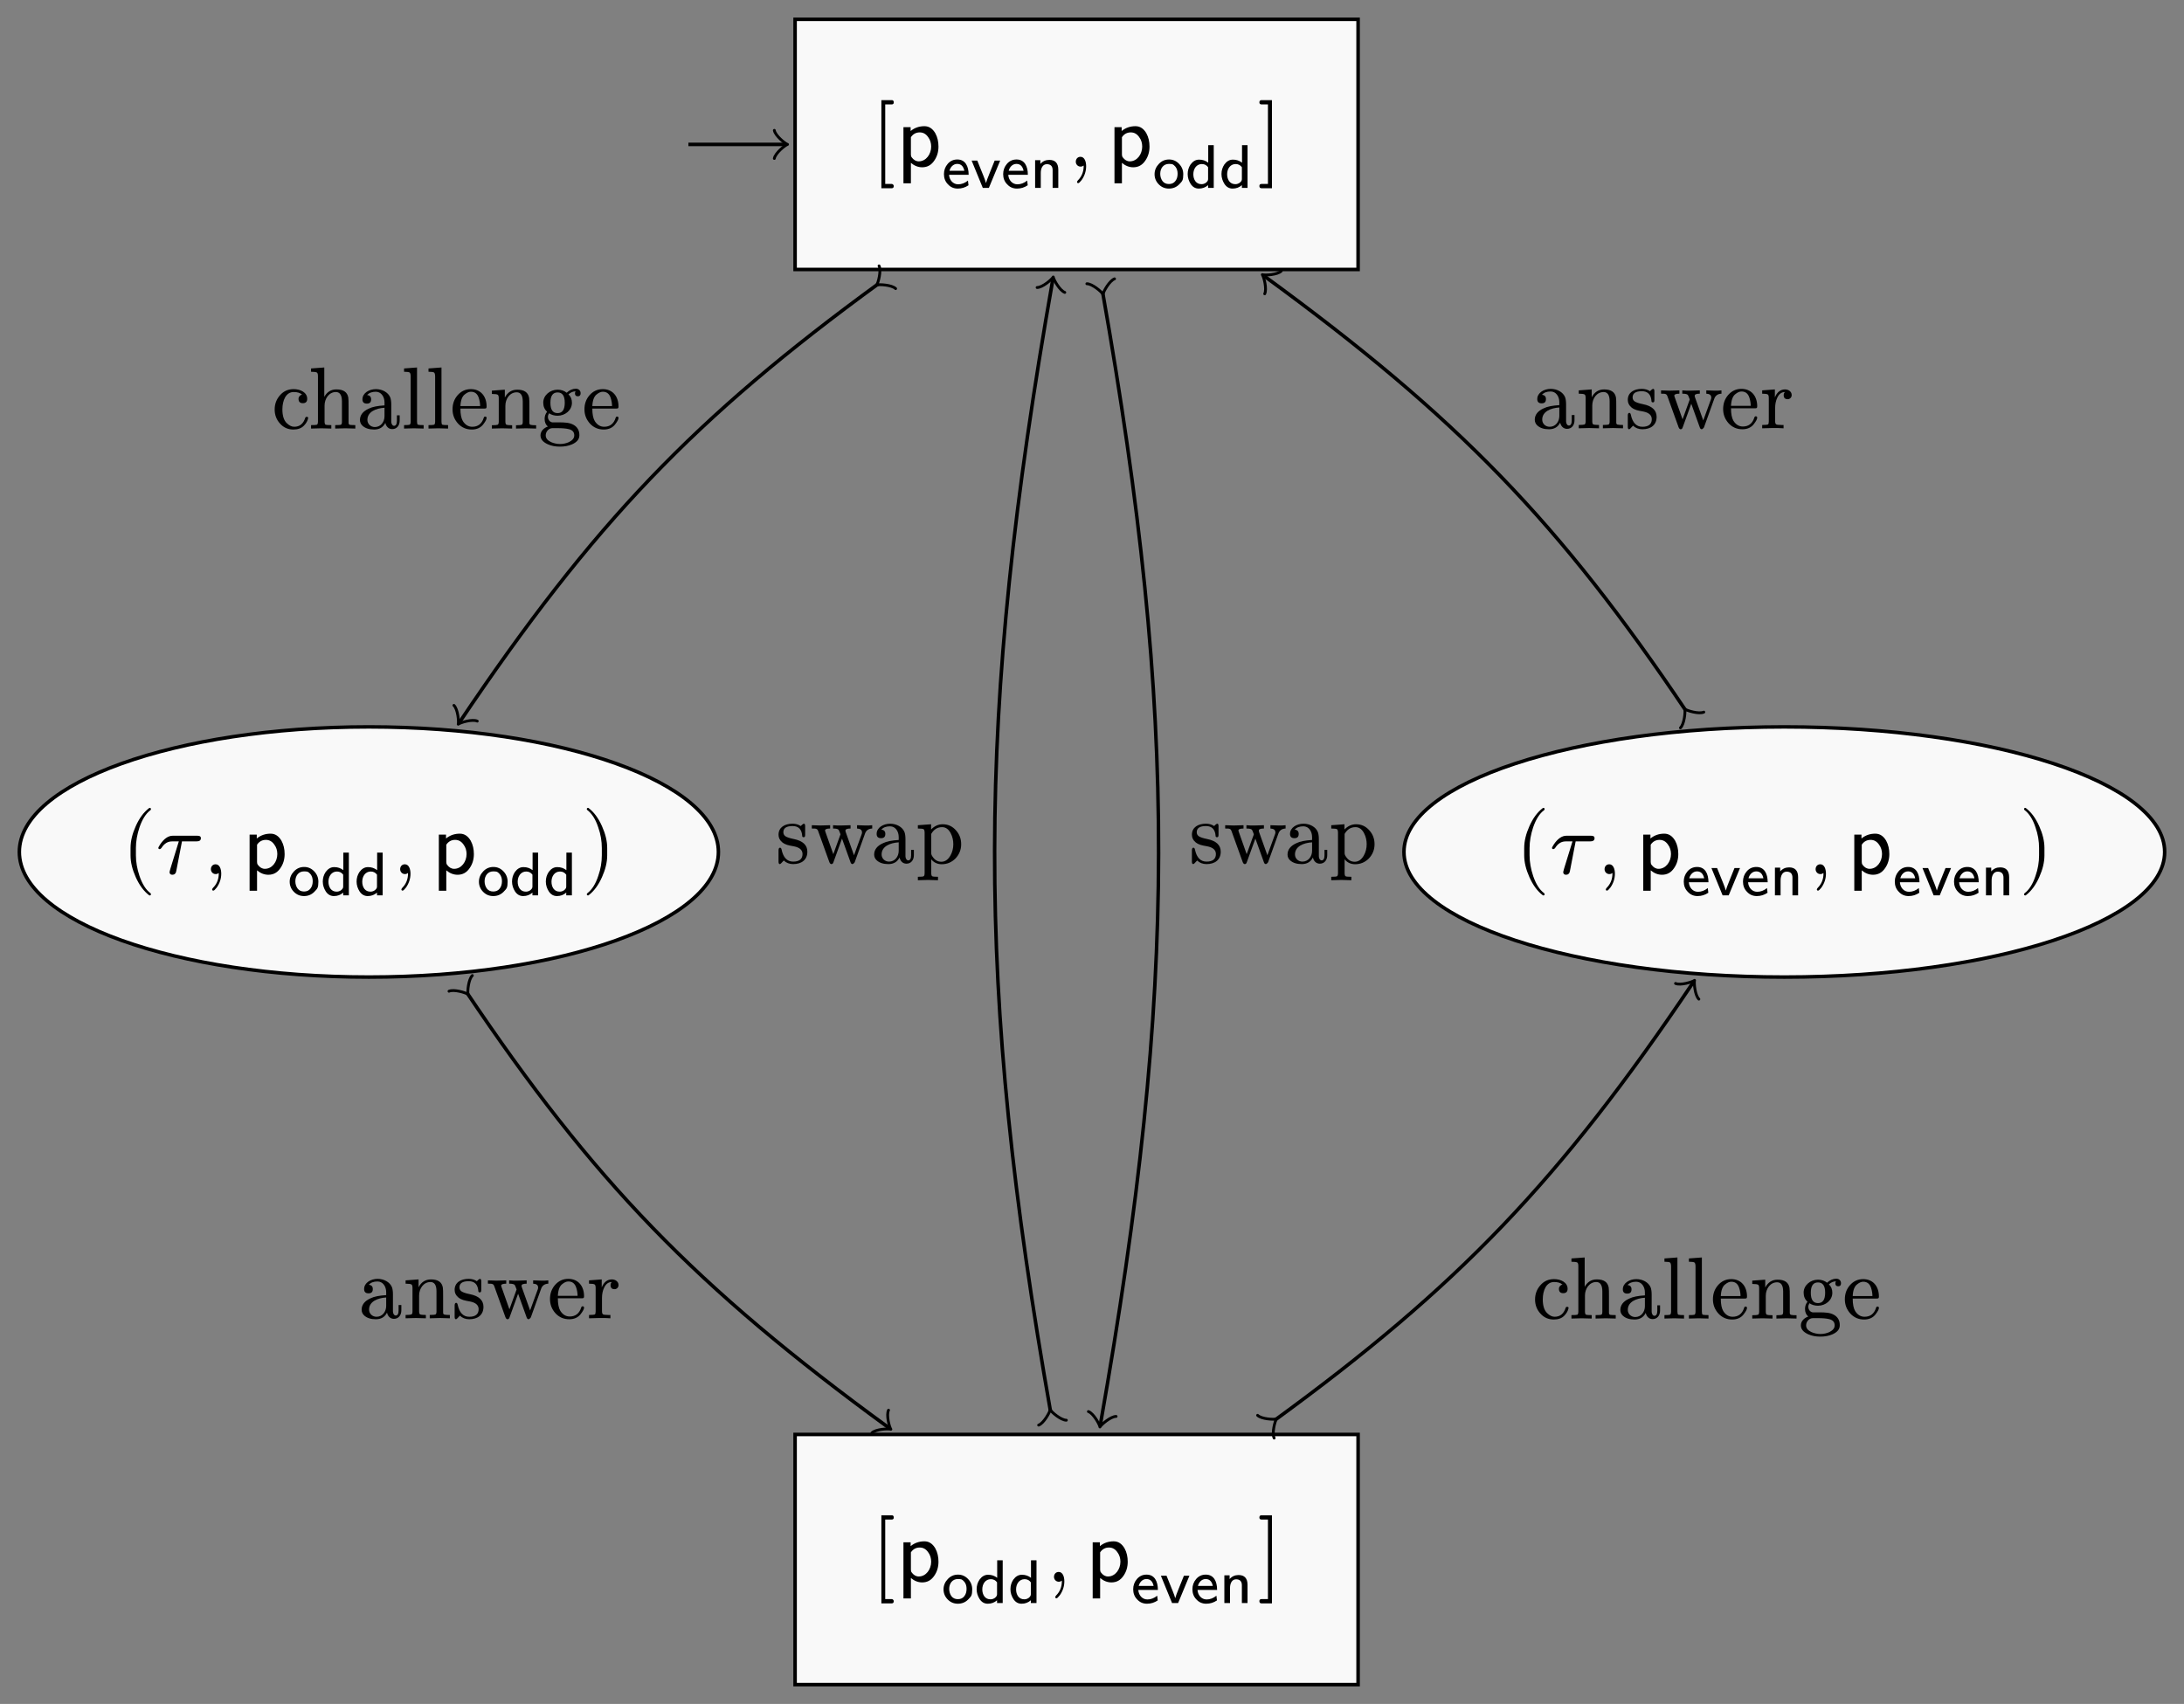 <?xml version="1.0" encoding="UTF-8"?>
<svg xmlns="http://www.w3.org/2000/svg" xmlns:xlink="http://www.w3.org/1999/xlink" width="247.42" height="193.08" viewBox="0 0 247.42 193.08">
<rect x="0" y="0" width="247.42" height="193.08" fill="#808080" stroke="none"/>
<defs>
<g>
<g id="glyph-0-0">
<path d="M 2.328 2.016 L 1.578 2.016 L 1.578 -7 L 2.328 -7 C 2.469 -7 2.547 -7.078 2.547 -7.234 C 2.547 -7.391 2.469 -7.484 2.328 -7.484 L 1.141 -7.484 L 1.141 2.5 L 2.328 2.5 C 2.469 2.5 2.547 2.406 2.547 2.25 C 2.547 2.141 2.438 2.016 2.328 2.016 Z M 2.328 2.016 "/>
</g>
<g id="glyph-0-1">
<path d="M 1.391 -1.062 C 1.062 -1.062 0.859 -0.812 0.859 -0.5 C 0.859 -0.203 1.094 0.047 1.391 0.047 C 1.531 0.047 1.641 0.016 1.734 -0.078 L 1.75 0 C 1.75 0.625 1.531 1.172 1.109 1.594 C 1.047 1.672 1 1.734 1 1.781 C 1 1.875 1.047 1.922 1.141 1.922 C 1.219 1.922 1.344 1.797 1.516 1.578 C 1.859 1.094 2.031 0.562 2.031 0 C 2.031 -0.531 1.844 -1.062 1.391 -1.062 Z M 1.391 -1.062 "/>
</g>
<g id="glyph-0-2">
<path d="M 0.453 2.5 L 1.641 2.5 L 1.641 -7.484 L 0.453 -7.484 C 0.297 -7.484 0.219 -7.391 0.219 -7.234 C 0.219 -7.078 0.297 -7 0.453 -7 L 1.188 -7 L 1.188 2.016 L 0.453 2.016 C 0.297 2.016 0.219 2.094 0.219 2.25 C 0.219 2.406 0.297 2.5 0.453 2.5 Z M 0.453 2.5 "/>
</g>
<g id="glyph-0-3">
<path d="M 3.172 2.469 C 3.266 2.469 3.312 2.422 3.312 2.328 C 3.312 2.297 3.297 2.266 3.266 2.219 C 2.734 1.828 2.328 1.172 2.016 0.266 C 1.75 -0.531 1.609 -1.312 1.609 -2.078 L 1.609 -2.906 C 1.609 -3.672 1.75 -4.453 2.016 -5.25 C 2.328 -6.156 2.734 -6.812 3.266 -7.203 C 3.297 -7.234 3.312 -7.281 3.312 -7.312 C 3.312 -7.406 3.266 -7.453 3.172 -7.453 C 3.156 -7.453 3.125 -7.453 3.094 -7.422 C 2.5 -6.969 2 -6.297 1.594 -5.391 C 1.203 -4.516 1 -3.703 1 -2.906 L 1 -2.078 C 1 -1.281 1.203 -0.469 1.594 0.406 C 2 1.312 2.5 1.984 3.094 2.438 C 3.125 2.469 3.156 2.469 3.172 2.469 Z M 3.172 2.469 "/>
</g>
<g id="glyph-0-4">
<path d="M 4.672 -4.297 L 1.906 -4.297 C 1.391 -4.297 0.906 -3.953 0.469 -3.297 C 0.344 -3.094 0.266 -2.953 0.266 -2.906 C 0.297 -2.828 0.312 -2.781 0.422 -2.781 C 0.5 -2.781 0.562 -2.828 0.625 -2.906 C 0.938 -3.406 1.328 -3.656 1.828 -3.656 L 2.594 -3.656 L 1.641 -0.562 C 1.578 -0.344 1.547 -0.203 1.547 -0.172 C 1.547 0.016 1.656 0.125 1.859 0.125 C 1.969 0.125 2.078 0.094 2.141 0.031 C 2.266 -0.094 2.266 -0.125 2.312 -0.328 L 2.953 -3.656 L 4.578 -3.656 C 4.922 -3.656 5.094 -3.766 5.094 -4.016 C 5.094 -4.25 4.922 -4.297 4.672 -4.297 Z M 4.672 -4.297 "/>
</g>
<g id="glyph-0-5">
<path d="M 0.781 2.438 C 1.375 1.984 1.875 1.312 2.281 0.406 C 2.672 -0.469 2.875 -1.281 2.875 -2.078 L 2.875 -2.906 C 2.875 -3.703 2.672 -4.516 2.281 -5.391 C 1.875 -6.297 1.375 -6.969 0.781 -7.422 C 0.75 -7.453 0.719 -7.453 0.703 -7.453 C 0.625 -7.453 0.562 -7.406 0.562 -7.312 C 0.562 -7.281 0.594 -7.234 0.625 -7.203 C 1.141 -6.812 1.562 -6.156 1.859 -5.25 C 2.141 -4.453 2.266 -3.672 2.266 -2.906 L 2.266 -2.078 C 2.266 -1.312 2.141 -0.531 1.859 0.266 C 1.562 1.172 1.141 1.828 0.625 2.219 C 0.594 2.266 0.562 2.297 0.562 2.328 C 0.562 2.422 0.625 2.469 0.703 2.469 C 0.719 2.469 0.75 2.469 0.781 2.438 Z M 0.781 2.438 "/>
</g>
<g id="glyph-1-0">
<path d="M 2.938 0.125 C 3.516 0.125 3.969 -0.125 4.312 -0.641 C 4.625 -1.094 4.781 -1.625 4.781 -2.219 C 4.781 -2.766 4.672 -3.281 4.422 -3.734 C 4.109 -4.266 3.703 -4.531 3.188 -4.531 C 2.609 -4.531 2.078 -4.359 1.625 -3.984 L 1.625 -4.422 L 0.812 -4.422 L 0.812 1.938 L 1.656 1.938 L 1.656 -0.375 C 2.047 -0.047 2.469 0.125 2.938 0.125 Z M 2.547 -0.547 C 2.234 -0.547 1.969 -0.703 1.75 -1 C 1.688 -1.078 1.656 -1.188 1.656 -1.312 L 1.656 -3.281 C 1.906 -3.656 2.25 -3.828 2.656 -3.828 C 3.047 -3.828 3.359 -3.656 3.609 -3.297 C 3.844 -2.984 3.953 -2.625 3.953 -2.219 C 3.953 -1.359 3.375 -0.547 2.547 -0.547 Z M 2.547 -0.547 "/>
</g>
<g id="glyph-2-0">
<path d="M 0.828 -1.484 L 3.047 -1.484 C 3.047 -2.453 2.672 -3.219 1.766 -3.219 C 1.312 -3.219 0.953 -3.047 0.672 -2.719 C 0.391 -2.391 0.25 -2 0.25 -1.562 C 0.25 -1.109 0.391 -0.719 0.703 -0.406 C 1 -0.078 1.375 0.078 1.812 0.078 C 2.266 0.078 2.656 -0.047 3.031 -0.297 L 2.969 -0.828 C 2.625 -0.547 2.25 -0.406 1.859 -0.406 C 1.25 -0.406 0.859 -0.922 0.828 -1.484 Z M 1.75 -2.719 C 2.188 -2.719 2.453 -2.453 2.562 -1.938 L 0.875 -1.938 C 0.969 -2.328 1.281 -2.719 1.75 -2.719 Z M 1.75 -2.719 "/>
</g>
<g id="glyph-2-1">
<path d="M 2.047 0 L 3.328 -3.094 L 2.703 -3.094 L 2.125 -1.656 C 1.922 -1.156 1.781 -0.781 1.719 -0.547 C 1.672 -0.734 1.578 -1 1.453 -1.312 L 0.734 -3.094 L 0.094 -3.094 L 1.359 0 Z M 2.047 0 "/>
</g>
<g id="glyph-2-2">
<path d="M 1.906 -2.688 C 2.344 -2.688 2.562 -2.453 2.562 -2.016 L 2.562 0 L 3.203 0 L 3.203 -2.062 C 3.203 -2.797 2.859 -3.172 2.188 -3.172 C 1.781 -3.172 1.453 -3.031 1.172 -2.719 L 1.172 -3.141 L 0.578 -3.141 L 0.578 0 L 1.219 0 L 1.219 -1.703 C 1.219 -2.234 1.438 -2.688 1.906 -2.688 Z M 1.906 -2.688 "/>
</g>
<g id="glyph-2-3">
<path d="M 3.453 -1.547 C 3.453 -2 3.297 -2.391 2.984 -2.719 C 2.672 -3.047 2.297 -3.219 1.844 -3.219 C 1.375 -3.219 1 -3.047 0.688 -2.719 C 0.375 -2.391 0.203 -2 0.203 -1.547 C 0.203 -1.094 0.375 -0.703 0.688 -0.391 C 1 -0.078 1.375 0.078 1.828 0.078 C 2.281 0.078 2.672 -0.078 2.984 -0.391 C 3.172 -0.578 3.297 -0.719 3.359 -0.859 C 3.422 -1 3.453 -1.219 3.453 -1.547 Z M 1.828 -2.719 C 2.016 -2.719 2.156 -2.703 2.25 -2.672 C 2.328 -2.641 2.438 -2.547 2.562 -2.406 C 2.734 -2.188 2.812 -1.922 2.812 -1.609 C 2.812 -1.281 2.734 -1 2.562 -0.781 C 2.391 -0.547 2.141 -0.438 1.828 -0.438 C 1.516 -0.438 1.266 -0.547 1.094 -0.781 C 0.938 -1 0.844 -1.281 0.844 -1.594 C 0.844 -2.219 1.203 -2.719 1.828 -2.719 Z M 1.828 -2.719 "/>
</g>
<g id="glyph-2-4">
<path d="M 2.562 0 L 3.203 0 L 3.203 -4.844 L 2.578 -4.844 L 2.578 -2.859 C 2.266 -3.094 1.938 -3.203 1.547 -3.203 C 1.156 -3.203 0.844 -3.016 0.578 -2.656 C 0.359 -2.328 0.25 -1.969 0.25 -1.562 C 0.25 -1.156 0.375 -0.781 0.594 -0.438 C 0.828 -0.094 1.125 0.078 1.516 0.078 C 1.906 0.078 2.266 -0.047 2.562 -0.312 Z M 1.859 -2.703 C 2.156 -2.703 2.391 -2.578 2.562 -2.344 L 2.562 -0.984 C 2.562 -0.828 2.469 -0.703 2.312 -0.578 C 2.156 -0.469 1.984 -0.422 1.828 -0.422 C 1.516 -0.422 1.297 -0.531 1.125 -0.75 C 0.969 -0.969 0.891 -1.234 0.891 -1.547 C 0.891 -2.172 1.25 -2.703 1.859 -2.703 Z M 1.859 -2.703 "/>
</g>
<g id="glyph-3-0">
<path d="M 3.594 -1.297 C 3.594 -2.047 3.078 -2.531 2.047 -2.734 C 1.578 -2.828 1.266 -2.938 1.109 -3.047 C 0.953 -3.156 0.875 -3.312 0.875 -3.5 C 0.875 -3.969 1.219 -4.203 1.922 -4.203 C 2.609 -4.203 2.969 -3.812 3.016 -3.047 C 3.031 -2.969 3.078 -2.938 3.188 -2.938 C 3.297 -2.938 3.344 -3.016 3.344 -3.203 L 3.344 -4.188 C 3.344 -4.375 3.297 -4.469 3.203 -4.469 C 3.094 -4.469 2.938 -4.281 2.844 -4.203 C 2.594 -4.375 2.281 -4.469 1.922 -4.469 C 1.031 -4.469 0.328 -4.062 0.328 -3.219 C 0.328 -2.875 0.469 -2.594 0.75 -2.359 C 1.109 -2.078 1.438 -2.016 2.062 -1.906 C 2.719 -1.781 3.047 -1.484 3.047 -1.031 C 3.047 -0.469 2.688 -0.172 1.984 -0.172 C 1.297 -0.172 0.859 -0.641 0.672 -1.547 C 0.641 -1.672 0.594 -1.75 0.5 -1.75 C 0.391 -1.75 0.328 -1.641 0.328 -1.453 L 0.328 -0.172 C 0.328 0.016 0.375 0.109 0.484 0.109 C 0.516 0.109 0.547 0.078 0.625 0.016 C 0.812 -0.156 0.734 -0.125 0.922 -0.297 C 1.203 -0.031 1.562 0.109 1.984 0.109 C 2.938 0.109 3.594 -0.375 3.594 -1.297 Z M 3.594 -1.297 "/>
</g>
<g id="glyph-3-1">
<path d="M 6.188 -3.312 C 6.312 -3.703 6.594 -3.906 7.016 -3.922 L 7.016 -4.297 C 6.703 -4.266 6.438 -4.25 6.25 -4.266 L 5.297 -4.297 L 5.297 -3.922 C 5.672 -3.906 5.859 -3.766 5.859 -3.484 C 5.859 -3.438 5.859 -3.375 5.828 -3.297 L 4.953 -0.891 L 4.016 -3.516 C 3.984 -3.609 3.984 -3.656 3.984 -3.688 C 3.984 -3.844 4.172 -3.922 4.562 -3.922 L 4.562 -4.297 L 3.484 -4.266 C 3.297 -4.25 2.984 -4.266 2.578 -4.297 L 2.578 -3.922 C 2.922 -3.922 3.125 -3.875 3.203 -3.781 C 3.234 -3.75 3.312 -3.578 3.422 -3.266 L 2.609 -1.016 L 1.719 -3.531 C 1.688 -3.625 1.672 -3.672 1.672 -3.688 C 1.672 -3.844 1.859 -3.922 2.25 -3.922 L 2.25 -4.297 L 1.141 -4.266 L 0.172 -4.297 L 0.172 -3.922 C 0.672 -3.922 0.797 -3.922 0.906 -3.594 L 2.156 -0.125 C 2.219 0.031 2.297 0.109 2.391 0.109 C 2.5 0.109 2.578 0.047 2.625 -0.109 L 3.594 -2.781 L 4.562 -0.094 C 4.609 0.047 4.688 0.109 4.797 0.109 C 4.859 0.094 4.938 0.031 5.031 -0.094 Z M 6.188 -3.312 "/>
</g>
<g id="glyph-3-2">
<path d="M 4.812 -0.906 L 4.812 -1.5 L 4.5 -1.5 L 4.5 -0.906 C 4.5 -0.516 4.391 -0.312 4.172 -0.312 C 3.984 -0.312 3.859 -0.562 3.859 -0.766 L 3.859 -2.734 C 3.859 -3.078 3.812 -3.344 3.75 -3.516 C 3.516 -4.109 2.828 -4.469 2.125 -4.469 C 1.359 -4.469 0.594 -4.031 0.594 -3.312 C 0.594 -2.984 0.766 -2.828 1.094 -2.828 C 1.422 -2.828 1.578 -2.984 1.578 -3.312 C 1.578 -3.594 1.438 -3.766 1.125 -3.797 C 1.344 -4.047 1.672 -4.172 2.109 -4.172 C 2.719 -4.172 3.094 -3.609 3.094 -2.953 L 3.094 -2.625 C 2.328 -2.578 1.734 -2.469 1.328 -2.266 C 0.656 -1.969 0.312 -1.531 0.312 -0.969 C 0.312 -0.703 0.422 -0.484 0.609 -0.312 C 0.922 -0.031 1.359 0.109 1.922 0.109 C 2.516 0.109 2.938 -0.141 3.188 -0.641 C 3.266 -0.266 3.531 0.062 3.969 0.062 C 4.5 0.062 4.812 -0.359 4.812 -0.906 Z M 2 -0.172 C 1.531 -0.172 1.156 -0.516 1.156 -0.984 C 1.156 -1.906 2.125 -2.297 3.094 -2.359 L 3.094 -1.406 C 3.094 -0.734 2.656 -0.172 2 -0.172 Z M 2 -0.172 "/>
</g>
<g id="glyph-3-3">
<path d="M 2.969 0.125 C 3.594 0.125 4.109 -0.094 4.547 -0.531 C 4.969 -0.984 5.188 -1.516 5.188 -2.141 C 5.188 -2.75 5 -3.266 4.609 -3.703 C 4.203 -4.172 3.703 -4.406 3.094 -4.406 C 2.594 -4.406 2.156 -4.203 1.781 -3.812 L 1.781 -4.406 L 0.281 -4.297 L 0.281 -3.922 C 0.641 -3.922 0.875 -3.891 0.938 -3.844 C 1 -3.797 1.047 -3.672 1.047 -3.453 L 1.047 1.141 C 1.047 1.328 1 1.453 0.938 1.484 C 0.875 1.531 0.641 1.547 0.281 1.547 L 0.281 1.938 L 1.422 1.906 L 2.562 1.938 L 2.562 1.547 C 2.188 1.547 1.984 1.531 1.906 1.484 C 1.844 1.453 1.797 1.328 1.797 1.141 L 1.797 -0.438 C 2.031 -0.125 2.453 0.125 2.969 0.125 Z M 3.031 -4.078 C 3.438 -4.078 3.766 -3.844 4 -3.391 C 4.203 -3 4.297 -2.594 4.297 -2.141 C 4.297 -1.672 4.188 -1.25 3.969 -0.859 C 3.703 -0.391 3.359 -0.156 2.938 -0.156 C 2.516 -0.156 2.188 -0.359 1.938 -0.75 C 1.844 -0.875 1.797 -1 1.797 -1.141 L 1.797 -3.312 C 2.094 -3.828 2.5 -4.078 3.031 -4.078 Z M 3.031 -4.078 "/>
</g>
<g id="glyph-3-4">
<path d="M 2.5 -4.141 C 2.922 -4.141 3.234 -4.047 3.453 -3.844 C 3.219 -3.812 3.047 -3.594 3.047 -3.375 C 3.047 -3.047 3.203 -2.875 3.531 -2.875 C 3.875 -2.875 4.031 -3.047 4.031 -3.375 C 4.031 -4.094 3.266 -4.469 2.5 -4.469 C 1.875 -4.469 1.359 -4.25 0.953 -3.781 C 0.547 -3.328 0.344 -2.781 0.344 -2.156 C 0.344 -1.547 0.547 -1 0.953 -0.562 C 1.359 -0.109 1.859 0.109 2.469 0.109 C 2.969 0.109 3.359 -0.031 3.641 -0.312 C 3.875 -0.547 4.016 -0.781 4.094 -1.016 C 4.125 -1.109 4.141 -1.172 4.141 -1.203 C 4.141 -1.297 4.078 -1.328 3.969 -1.328 C 3.891 -1.328 3.844 -1.297 3.812 -1.219 C 3.594 -0.547 3.188 -0.203 2.562 -0.203 C 2.266 -0.203 2 -0.344 1.719 -0.609 C 1.391 -0.922 1.219 -1.438 1.219 -2.172 C 1.219 -3.172 1.609 -4.141 2.5 -4.141 Z M 2.5 -4.141 "/>
</g>
<g id="glyph-3-5">
<path d="M 3.125 -4.141 C 3.578 -4.141 3.812 -3.781 3.812 -3.078 L 3.812 -0.781 C 3.812 -0.594 3.781 -0.484 3.703 -0.438 C 3.641 -0.406 3.422 -0.391 3.047 -0.391 L 3.047 0 L 4.203 -0.031 L 5.328 0 L 5.328 -0.391 C 5.016 -0.391 4.812 -0.406 4.703 -0.422 C 4.609 -0.453 4.562 -0.531 4.562 -0.641 L 4.562 -2.516 C 4.562 -3 4.562 -3.328 4.531 -3.516 C 4.422 -4.125 3.984 -4.438 3.188 -4.438 C 2.578 -4.438 2.125 -4.156 1.812 -3.594 L 1.812 -6.922 L 0.312 -6.812 L 0.312 -6.438 C 0.672 -6.438 0.891 -6.406 0.984 -6.344 C 1.062 -6.281 1.094 -6.141 1.094 -5.906 L 1.094 -0.781 C 1.094 -0.594 1.047 -0.484 0.984 -0.438 C 0.906 -0.406 0.688 -0.391 0.312 -0.391 L 0.312 0 L 1.469 -0.031 L 2.609 0 L 2.609 -0.391 C 2.234 -0.391 2.031 -0.406 1.953 -0.438 C 1.891 -0.484 1.844 -0.594 1.844 -0.781 L 1.844 -2.609 C 1.844 -3.406 2.359 -4.141 3.125 -4.141 Z M 3.125 -4.141 "/>
</g>
<g id="glyph-3-6">
<path d="M 1.438 -0.031 L 2.547 0 L 2.547 -0.391 C 2.188 -0.391 1.969 -0.406 1.891 -0.438 C 1.828 -0.484 1.797 -0.594 1.797 -0.781 L 1.797 -6.922 L 0.328 -6.812 L 0.328 -6.438 C 0.672 -6.438 0.891 -6.406 0.969 -6.344 C 1.031 -6.281 1.078 -6.141 1.078 -5.906 L 1.078 -0.781 C 1.078 -0.594 1.031 -0.484 0.969 -0.438 C 0.891 -0.406 0.688 -0.391 0.328 -0.391 L 0.328 0 Z M 1.438 -0.031 "/>
</g>
<g id="glyph-3-7">
<path d="M 4.141 -2.5 C 4.141 -3.656 3.469 -4.469 2.359 -4.469 C 1.75 -4.469 1.25 -4.234 0.844 -3.766 C 0.469 -3.328 0.281 -2.797 0.281 -2.188 C 0.281 -1.562 0.484 -1.031 0.906 -0.562 C 1.328 -0.109 1.844 0.109 2.469 0.109 C 3.031 0.109 3.469 -0.094 3.766 -0.484 C 4.016 -0.812 4.141 -1.047 4.141 -1.203 C 4.141 -1.312 4.078 -1.359 3.969 -1.359 C 3.891 -1.359 3.844 -1.312 3.812 -1.203 C 3.594 -0.531 3.156 -0.203 2.516 -0.203 C 2.078 -0.203 1.719 -0.422 1.453 -0.844 C 1.266 -1.156 1.172 -1.625 1.172 -2.266 L 3.859 -2.266 C 4.078 -2.266 4.141 -2.281 4.141 -2.5 Z M 3.25 -3.484 C 3.359 -3.156 3.406 -2.828 3.406 -2.547 L 1.172 -2.547 C 1.203 -3.203 1.375 -3.656 1.672 -3.875 C 1.922 -4.078 2.141 -4.172 2.359 -4.172 C 2.797 -4.172 3.094 -3.953 3.25 -3.484 Z M 3.25 -3.484 "/>
</g>
<g id="glyph-3-8">
<path d="M 3.125 -4.109 C 3.578 -4.109 3.812 -3.766 3.812 -3.062 L 3.812 -0.781 C 3.812 -0.594 3.781 -0.484 3.703 -0.438 C 3.641 -0.406 3.422 -0.375 3.047 -0.375 L 3.047 0 L 4.203 -0.031 L 5.328 0 L 5.328 -0.375 C 5.016 -0.375 4.812 -0.391 4.703 -0.422 C 4.609 -0.453 4.562 -0.516 4.562 -0.641 L 4.562 -2.5 C 4.562 -2.969 4.562 -3.297 4.531 -3.484 C 4.422 -4.094 3.984 -4.406 3.188 -4.406 C 2.562 -4.406 2.094 -4.109 1.781 -3.516 L 1.781 -4.406 L 0.312 -4.297 L 0.312 -3.922 C 0.672 -3.922 0.891 -3.891 0.984 -3.828 C 1.062 -3.766 1.094 -3.641 1.094 -3.406 L 1.094 -0.781 C 1.094 -0.594 1.047 -0.484 0.984 -0.438 C 0.906 -0.406 0.688 -0.375 0.312 -0.375 L 0.312 0 L 1.469 -0.031 L 2.609 0 L 2.609 -0.375 C 2.234 -0.375 2.031 -0.406 1.953 -0.438 C 1.891 -0.484 1.844 -0.594 1.844 -0.781 L 1.844 -2.578 C 1.844 -3.391 2.359 -4.109 3.125 -4.109 Z M 3.125 -4.109 "/>
</g>
<g id="glyph-3-9">
<path d="M 4.297 -4.516 C 3.922 -4.516 3.562 -4.359 3.25 -4.062 C 2.953 -4.297 2.609 -4.406 2.219 -4.406 C 1.359 -4.406 0.594 -3.766 0.594 -2.938 C 0.594 -2.516 0.734 -2.172 1.031 -1.906 C 0.844 -1.672 0.75 -1.406 0.75 -1.094 C 0.75 -0.719 0.875 -0.422 1.125 -0.234 C 0.703 -0.094 0.281 0.266 0.281 0.766 C 0.281 1.203 0.562 1.531 1.109 1.781 C 1.531 1.969 1.984 2.047 2.484 2.047 C 2.984 2.047 3.453 1.969 3.875 1.781 C 4.422 1.531 4.688 1.203 4.688 0.75 C 4.688 0.219 4.469 -0.172 4.031 -0.422 C 3.578 -0.672 3.078 -0.703 2.328 -0.703 C 1.891 -0.703 1.656 -0.703 1.609 -0.703 C 1.328 -0.75 1.125 -1.016 1.125 -1.328 C 1.125 -1.469 1.172 -1.609 1.25 -1.734 C 1.531 -1.547 1.859 -1.453 2.219 -1.453 C 3.078 -1.453 3.844 -2.078 3.844 -2.922 C 3.844 -3.312 3.719 -3.625 3.453 -3.875 C 3.703 -4.109 3.984 -4.219 4.266 -4.219 C 4.219 -4.172 4.188 -4.094 4.188 -3.984 C 4.188 -3.766 4.297 -3.656 4.516 -3.656 C 4.719 -3.656 4.828 -3.766 4.828 -4 C 4.828 -4.312 4.594 -4.516 4.297 -4.516 Z M 2.219 -4.094 C 2.766 -4.094 3.031 -3.703 3.031 -2.938 C 3.031 -2.141 2.766 -1.75 2.219 -1.75 C 1.672 -1.75 1.406 -2.141 1.406 -2.922 C 1.406 -3.703 1.672 -4.094 2.219 -4.094 Z M 1.641 -0.047 L 2.219 -0.047 C 2.734 -0.047 3.156 -0.016 3.469 0.062 C 3.891 0.156 4.109 0.391 4.109 0.766 C 4.109 1.094 3.906 1.328 3.516 1.531 C 3.203 1.672 2.859 1.75 2.5 1.75 C 2.141 1.75 1.797 1.672 1.469 1.531 C 1.062 1.328 0.875 1.094 0.875 0.766 C 0.875 0.344 1.219 -0.047 1.641 -0.047 Z M 1.641 -0.047 "/>
</g>
<g id="glyph-3-10">
<path d="M 3.625 -3.766 C 3.625 -4.156 3.266 -4.406 2.875 -4.406 C 2.359 -4.406 1.969 -4.109 1.719 -3.5 L 1.719 -4.406 L 0.281 -4.297 L 0.281 -3.922 C 0.625 -3.922 0.844 -3.891 0.922 -3.828 C 1 -3.766 1.031 -3.641 1.031 -3.406 L 1.031 -0.781 C 1.031 -0.594 1 -0.484 0.938 -0.438 C 0.875 -0.406 0.641 -0.375 0.281 -0.375 L 0.281 0 L 1.422 -0.031 C 1.844 -0.047 2.266 -0.031 2.703 0 L 2.703 -0.375 L 2.469 -0.375 C 2.141 -0.375 1.922 -0.406 1.859 -0.453 C 1.781 -0.516 1.75 -0.625 1.75 -0.812 L 1.75 -2.312 C 1.75 -2.734 1.828 -3.125 1.984 -3.453 C 2.188 -3.891 2.469 -4.109 2.859 -4.109 C 2.766 -4.016 2.719 -3.891 2.719 -3.766 C 2.719 -3.453 2.859 -3.297 3.172 -3.297 C 3.438 -3.297 3.625 -3.516 3.625 -3.766 Z M 3.625 -3.766 "/>
</g>
</g>
<clipPath id="clip-0">
<path clip-rule="nonzero" d="M 153 76 L 247.422 76 L 247.422 117 L 153 117 Z M 153 76 "/>
</clipPath>
</defs>
<path fill-rule="nonzero" fill="rgb(97.499%, 97.499%, 97.499%)" fill-opacity="1" stroke-width="0.399" stroke-linecap="butt" stroke-linejoin="miter" stroke="rgb(0%, 0%, 0%)" stroke-opacity="1" stroke-miterlimit="10" d="M -31.891 -14.172 L 31.89 -14.172 L 31.89 14.172 L -31.891 14.172 Z M -31.891 -14.172 " transform="matrix(1, 0, 0, -1, 121.965, 16.363)"/>
<g fill="rgb(0%, 0%, 0%)" fill-opacity="1">
<use xlink:href="#glyph-0-0" x="98.707" y="18.83"/>
</g>
<g fill="rgb(0%, 0%, 0%)" fill-opacity="1">
<use xlink:href="#glyph-1-0" x="101.537" y="18.83"/>
</g>
<g fill="rgb(0%, 0%, 0%)" fill-opacity="1">
<use xlink:href="#glyph-2-0" x="106.688" y="21.291"/>
<use xlink:href="#glyph-2-1" x="109.98" y="21.291"/>
<use xlink:href="#glyph-2-0" x="113.397" y="21.291"/>
<use xlink:href="#glyph-2-2" x="116.688" y="21.291"/>
</g>
<g fill="rgb(0%, 0%, 0%)" fill-opacity="1">
<use xlink:href="#glyph-0-1" x="121.015" y="18.83"/>
</g>
<g fill="rgb(0%, 0%, 0%)" fill-opacity="1">
<use xlink:href="#glyph-1-0" x="125.445" y="18.83"/>
</g>
<g fill="rgb(0%, 0%, 0%)" fill-opacity="1">
<use xlink:href="#glyph-2-3" x="130.596" y="21.291"/>
<use xlink:href="#glyph-2-4" x="134.299" y="21.291"/>
<use xlink:href="#glyph-2-4" x="138.128" y="21.291"/>
</g>
<g fill="rgb(0%, 0%, 0%)" fill-opacity="1">
<use xlink:href="#glyph-0-2" x="142.454" y="18.83"/>
</g>
<path fill="none" stroke-width="0.399" stroke-linecap="butt" stroke-linejoin="miter" stroke="rgb(0%, 0%, 0%)" stroke-opacity="1" stroke-miterlimit="10" d="M -43.977 -0 L -33.047 -0 " transform="matrix(1, 0, 0, -1, 121.965, 16.363)"/>
<path fill="none" stroke-width="0.319" stroke-linecap="round" stroke-linejoin="round" stroke="rgb(0%, 0%, 0%)" stroke-opacity="1" stroke-miterlimit="10" d="M -1.197 1.593 C -1.095 0.996 -0.001 0.101 0.3 -0 C -0.001 -0.098 -1.095 -0.996 -1.197 -1.594 " transform="matrix(1, 0, 0, -1, 88.919, 16.363)"/>
<path fill-rule="nonzero" fill="rgb(97.499%, 97.499%, 97.499%)" fill-opacity="1" stroke-width="0.399" stroke-linecap="butt" stroke-linejoin="miter" stroke="rgb(0%, 0%, 0%)" stroke-opacity="1" stroke-miterlimit="10" d="M -40.578 -80.176 C -40.578 -72.348 -58.309 -66.004 -80.176 -66.004 C -102.047 -66.004 -119.774 -72.348 -119.774 -80.176 C -119.774 -88.004 -102.047 -94.352 -80.176 -94.352 C -58.309 -94.352 -40.578 -88.004 -40.578 -80.176 Z M -40.578 -80.176 " transform="matrix(1, 0, 0, -1, 121.965, 16.363)"/>
<g fill="rgb(0%, 0%, 0%)" fill-opacity="1">
<use xlink:href="#glyph-0-3" x="13.788" y="98.997"/>
<use xlink:href="#glyph-0-4" x="17.663" y="98.997"/>
</g>
<g fill="rgb(0%, 0%, 0%)" fill-opacity="1">
<use xlink:href="#glyph-0-1" x="23.033" y="98.997"/>
</g>
<g fill="rgb(0%, 0%, 0%)" fill-opacity="1">
<use xlink:href="#glyph-1-0" x="27.464" y="98.997"/>
</g>
<g fill="rgb(0%, 0%, 0%)" fill-opacity="1">
<use xlink:href="#glyph-2-3" x="32.615" y="101.458"/>
<use xlink:href="#glyph-2-4" x="36.318" y="101.458"/>
<use xlink:href="#glyph-2-4" x="40.147" y="101.458"/>
</g>
<g fill="rgb(0%, 0%, 0%)" fill-opacity="1">
<use xlink:href="#glyph-0-1" x="44.473" y="98.997"/>
</g>
<g fill="rgb(0%, 0%, 0%)" fill-opacity="1">
<use xlink:href="#glyph-1-0" x="48.903" y="98.997"/>
</g>
<g fill="rgb(0%, 0%, 0%)" fill-opacity="1">
<use xlink:href="#glyph-2-3" x="54.054" y="101.458"/>
<use xlink:href="#glyph-2-4" x="57.757" y="101.458"/>
<use xlink:href="#glyph-2-4" x="61.586" y="101.458"/>
</g>
<g fill="rgb(0%, 0%, 0%)" fill-opacity="1">
<use xlink:href="#glyph-0-5" x="65.913" y="98.997"/>
</g>
<path fill-rule="nonzero" fill="rgb(97.499%, 97.499%, 97.499%)" fill-opacity="1" d="M 245.23 96.539 C 245.23 88.711 225.941 82.367 202.141 82.367 C 178.344 82.367 159.051 88.711 159.051 96.539 C 159.051 104.367 178.344 110.715 202.141 110.715 C 225.941 110.715 245.23 104.367 245.23 96.539 Z M 245.23 96.539 "/>
<g clip-path="url(#clip-0)">
<path fill="none" stroke-width="0.399" stroke-linecap="butt" stroke-linejoin="miter" stroke="rgb(0%, 0%, 0%)" stroke-opacity="1" stroke-miterlimit="10" d="M 123.265 -80.176 C 123.265 -72.348 103.976 -66.004 80.176 -66.004 C 56.379 -66.004 37.086 -72.348 37.086 -80.176 C 37.086 -88.004 56.379 -94.352 80.176 -94.352 C 103.976 -94.352 123.265 -88.004 123.265 -80.176 Z M 123.265 -80.176 " transform="matrix(1, 0, 0, -1, 121.965, 16.363)"/>
</g>
<g fill="rgb(0%, 0%, 0%)" fill-opacity="1">
<use xlink:href="#glyph-0-3" x="171.673" y="98.997"/>
<use xlink:href="#glyph-0-4" x="175.548" y="98.997"/>
</g>
<g fill="rgb(0%, 0%, 0%)" fill-opacity="1">
<use xlink:href="#glyph-0-1" x="180.918" y="98.997"/>
</g>
<g fill="rgb(0%, 0%, 0%)" fill-opacity="1">
<use xlink:href="#glyph-1-0" x="185.349" y="98.997"/>
</g>
<g fill="rgb(0%, 0%, 0%)" fill-opacity="1">
<use xlink:href="#glyph-2-0" x="190.5" y="101.458"/>
<use xlink:href="#glyph-2-1" x="193.792" y="101.458"/>
<use xlink:href="#glyph-2-0" x="197.209" y="101.458"/>
<use xlink:href="#glyph-2-2" x="200.5" y="101.458"/>
</g>
<g fill="rgb(0%, 0%, 0%)" fill-opacity="1">
<use xlink:href="#glyph-0-1" x="204.827" y="98.997"/>
</g>
<g fill="rgb(0%, 0%, 0%)" fill-opacity="1">
<use xlink:href="#glyph-1-0" x="209.257" y="98.997"/>
</g>
<g fill="rgb(0%, 0%, 0%)" fill-opacity="1">
<use xlink:href="#glyph-2-0" x="214.408" y="101.458"/>
<use xlink:href="#glyph-2-1" x="217.7" y="101.458"/>
<use xlink:href="#glyph-2-0" x="221.117" y="101.458"/>
<use xlink:href="#glyph-2-2" x="224.408" y="101.458"/>
</g>
<g fill="rgb(0%, 0%, 0%)" fill-opacity="1">
<use xlink:href="#glyph-0-5" x="228.735" y="98.997"/>
</g>
<path fill-rule="nonzero" fill="rgb(97.499%, 97.499%, 97.499%)" fill-opacity="1" stroke-width="0.399" stroke-linecap="butt" stroke-linejoin="miter" stroke="rgb(0%, 0%, 0%)" stroke-opacity="1" stroke-miterlimit="10" d="M -31.891 -174.528 L 31.89 -174.528 L 31.89 -146.18 L -31.891 -146.18 Z M -31.891 -174.528 " transform="matrix(1, 0, 0, -1, 121.965, 16.363)"/>
<g fill="rgb(0%, 0%, 0%)" fill-opacity="1">
<use xlink:href="#glyph-0-0" x="98.707" y="179.184"/>
</g>
<g fill="rgb(0%, 0%, 0%)" fill-opacity="1">
<use xlink:href="#glyph-1-0" x="101.537" y="179.184"/>
</g>
<g fill="rgb(0%, 0%, 0%)" fill-opacity="1">
<use xlink:href="#glyph-2-3" x="106.688" y="181.645"/>
<use xlink:href="#glyph-2-4" x="110.391" y="181.645"/>
<use xlink:href="#glyph-2-4" x="114.22" y="181.645"/>
</g>
<g fill="rgb(0%, 0%, 0%)" fill-opacity="1">
<use xlink:href="#glyph-0-1" x="118.546" y="179.184"/>
</g>
<g fill="rgb(0%, 0%, 0%)" fill-opacity="1">
<use xlink:href="#glyph-1-0" x="122.976" y="179.184"/>
</g>
<g fill="rgb(0%, 0%, 0%)" fill-opacity="1">
<use xlink:href="#glyph-2-0" x="128.127" y="181.645"/>
<use xlink:href="#glyph-2-1" x="131.419" y="181.645"/>
<use xlink:href="#glyph-2-0" x="134.836" y="181.645"/>
<use xlink:href="#glyph-2-2" x="138.127" y="181.645"/>
</g>
<g fill="rgb(0%, 0%, 0%)" fill-opacity="1">
<use xlink:href="#glyph-0-2" x="142.454" y="179.184"/>
</g>
<path fill="none" stroke-width="0.399" stroke-linecap="butt" stroke-linejoin="miter" stroke="rgb(0%, 0%, 0%)" stroke-opacity="1" stroke-miterlimit="10" d="M 2.941 -16.688 C 11.445 -64.918 11.445 -95.438 2.699 -145.039 " transform="matrix(1, 0, 0, -1, 121.965, 16.363)"/>
<path fill="none" stroke-width="0.319" stroke-linecap="round" stroke-linejoin="round" stroke="rgb(0%, 0%, 0%)" stroke-opacity="1" stroke-miterlimit="10" d="M 1.193 1.593 C 1.096 0.995 -0.002 0.102 -0.297 -0.001 C -0.002 -0.101 1.094 -0.996 1.195 -1.593 " transform="matrix(-0.174, -0.985, -0.985, 0.174, 124.904, 33.051)"/>
<path fill="none" stroke-width="0.319" stroke-linecap="round" stroke-linejoin="round" stroke="rgb(0%, 0%, 0%)" stroke-opacity="1" stroke-miterlimit="10" d="M -1.198 1.595 C -1.096 0.995 -0.002 0.101 0.298 -0.001 C 0.002 -0.101 -1.098 -0.997 -1.195 -1.593 " transform="matrix(-0.174, 0.985, 0.985, 0.174, 124.662, 161.402)"/>
<g fill="rgb(0%, 0%, 0%)" fill-opacity="1">
<use xlink:href="#glyph-3-0" x="134.7" y="97.805"/>
<use xlink:href="#glyph-3-1" x="138.625" y="97.805"/>
</g>
<g fill="rgb(0%, 0%, 0%)" fill-opacity="1">
<use xlink:href="#glyph-3-2" x="145.549" y="97.805"/>
<use xlink:href="#glyph-3-3" x="150.531" y="97.805"/>
</g>
<path fill="none" stroke-width="0.399" stroke-linecap="butt" stroke-linejoin="miter" stroke="rgb(0%, 0%, 0%)" stroke-opacity="1" stroke-miterlimit="10" d="M -22.406 -15.758 C -43.211 -30.93 -54.75 -42.918 -69.887 -65.45 " transform="matrix(1, 0, 0, -1, 121.965, 16.363)"/>
<path fill="none" stroke-width="0.319" stroke-linecap="round" stroke-linejoin="round" stroke="rgb(0%, 0%, 0%)" stroke-opacity="1" stroke-miterlimit="10" d="M 1.196 1.593 C 1.094 0.996 0.001 0.101 -0.299 0 C -0.001 -0.101 1.096 -0.997 1.197 -1.594 " transform="matrix(0.808, -0.589, -0.589, -0.808, 99.558, 32.121)"/>
<path fill="none" stroke-width="0.319" stroke-linecap="round" stroke-linejoin="round" stroke="rgb(0%, 0%, 0%)" stroke-opacity="1" stroke-miterlimit="10" d="M -1.193 1.594 C -1.097 0.995 -0 0.098 0.301 -0 C 0 -0.099 -1.096 -0.995 -1.197 -1.595 " transform="matrix(-0.558, 0.83, 0.83, 0.558, 52.078, 81.813)"/>
<g fill="rgb(0%, 0%, 0%)" fill-opacity="1">
<use xlink:href="#glyph-3-4" x="30.772" y="48.562"/>
</g>
<g fill="rgb(0%, 0%, 0%)" fill-opacity="1">
<use xlink:href="#glyph-3-5" x="34.926" y="48.562"/>
<use xlink:href="#glyph-3-2" x="40.466" y="48.562"/>
<use xlink:href="#glyph-3-6" x="45.447" y="48.562"/>
<use xlink:href="#glyph-3-6" x="48.217" y="48.562"/>
<use xlink:href="#glyph-3-7" x="50.986" y="48.562"/>
<use xlink:href="#glyph-3-8" x="55.41" y="48.562"/>
<use xlink:href="#glyph-3-9" x="60.949" y="48.562"/>
<use xlink:href="#glyph-3-7" x="65.93" y="48.562"/>
</g>
<path fill="none" stroke-width="0.399" stroke-linecap="butt" stroke-linejoin="miter" stroke="rgb(0%, 0%, 0%)" stroke-opacity="1" stroke-miterlimit="10" d="M -2.938 -143.664 C -11.442 -95.438 -11.442 -64.918 -2.695 -15.313 " transform="matrix(1, 0, 0, -1, 121.965, 16.363)"/>
<path fill="none" stroke-width="0.319" stroke-linecap="round" stroke-linejoin="round" stroke="rgb(0%, 0%, 0%)" stroke-opacity="1" stroke-miterlimit="10" d="M 1.196 1.596 C 1.094 0.995 0 0.101 -0.299 -0.001 C 0 -0.101 1.096 -0.997 1.197 -1.593 " transform="matrix(0.174, 0.985, 0.985, -0.174, 119.025, 160.029)"/>
<path fill="none" stroke-width="0.319" stroke-linecap="round" stroke-linejoin="round" stroke="rgb(0%, 0%, 0%)" stroke-opacity="1" stroke-miterlimit="10" d="M -1.195 1.592 C -1.094 0.995 -0 0.101 0.299 -0.001 C -0 -0.101 -1.096 -0.996 -1.197 -1.593 " transform="matrix(0.174, -0.985, -0.985, -0.174, 119.268, 31.678)"/>
<g fill="rgb(0%, 0%, 0%)" fill-opacity="1">
<use xlink:href="#glyph-3-0" x="87.87" y="97.805"/>
<use xlink:href="#glyph-3-1" x="91.795" y="97.805"/>
</g>
<g fill="rgb(0%, 0%, 0%)" fill-opacity="1">
<use xlink:href="#glyph-3-2" x="98.719" y="97.805"/>
<use xlink:href="#glyph-3-3" x="103.701" y="97.805"/>
</g>
<path fill="none" stroke-width="0.399" stroke-linecap="butt" stroke-linejoin="miter" stroke="rgb(0%, 0%, 0%)" stroke-opacity="1" stroke-miterlimit="10" d="M 22.406 -144.598 C 43.183 -129.45 54.719 -117.469 69.844 -94.969 " transform="matrix(1, 0, 0, -1, 121.965, 16.363)"/>
<path fill="none" stroke-width="0.319" stroke-linecap="round" stroke-linejoin="round" stroke="rgb(0%, 0%, 0%)" stroke-opacity="1" stroke-miterlimit="10" d="M 1.197 1.595 C 1.095 0.997 0 0.098 -0.298 0.001 C 0.001 -0.1 1.097 -0.996 1.194 -1.593 " transform="matrix(-0.808, 0.589, 0.589, 0.808, 144.372, 160.959)"/>
<path fill="none" stroke-width="0.319" stroke-linecap="round" stroke-linejoin="round" stroke="rgb(0%, 0%, 0%)" stroke-opacity="1" stroke-miterlimit="10" d="M -1.197 1.593 C -1.098 0.997 -0.001 0.101 0.297 -0 C 0.002 -0.1 -1.094 -0.997 -1.197 -1.593 " transform="matrix(0.558, -0.83, -0.83, -0.558, 191.807, 111.333)"/>
<g fill="rgb(0%, 0%, 0%)" fill-opacity="1">
<use xlink:href="#glyph-3-4" x="173.559" y="149.41"/>
</g>
<g fill="rgb(0%, 0%, 0%)" fill-opacity="1">
<use xlink:href="#glyph-3-5" x="177.713" y="149.41"/>
<use xlink:href="#glyph-3-2" x="183.253" y="149.41"/>
<use xlink:href="#glyph-3-6" x="188.234" y="149.41"/>
<use xlink:href="#glyph-3-6" x="191.004" y="149.41"/>
<use xlink:href="#glyph-3-7" x="193.773" y="149.41"/>
<use xlink:href="#glyph-3-8" x="198.197" y="149.41"/>
<use xlink:href="#glyph-3-9" x="203.736" y="149.41"/>
<use xlink:href="#glyph-3-7" x="208.717" y="149.41"/>
</g>
<path fill="none" stroke-width="0.399" stroke-linecap="butt" stroke-linejoin="miter" stroke="rgb(0%, 0%, 0%)" stroke-opacity="1" stroke-miterlimit="10" d="M -69.11 -96.063 C -54.75 -117.434 -43.211 -129.422 -21.281 -145.418 " transform="matrix(1, 0, 0, -1, 121.965, 16.363)"/>
<path fill="none" stroke-width="0.319" stroke-linecap="round" stroke-linejoin="round" stroke="rgb(0%, 0%, 0%)" stroke-opacity="1" stroke-miterlimit="10" d="M 1.196 1.592 C 1.097 0.996 0 0.1 -0.298 -0.001 C -0.001 -0.098 1.096 -0.994 1.197 -1.594 " transform="matrix(-0.558, -0.83, -0.83, 0.558, 52.856, 112.425)"/>
<path fill="none" stroke-width="0.319" stroke-linecap="round" stroke-linejoin="round" stroke="rgb(0%, 0%, 0%)" stroke-opacity="1" stroke-miterlimit="10" d="M -1.194 1.595 C -1.095 0.995 -0.002 0.1 0.298 -0.001 C -0.002 -0.099 -1.096 -0.998 -1.195 -1.592 " transform="matrix(0.808, 0.589, 0.589, -0.808, 100.685, 161.781)"/>
<g fill="rgb(0%, 0%, 0%)" fill-opacity="1">
<use xlink:href="#glyph-3-2" x="40.656" y="149.38"/>
<use xlink:href="#glyph-3-8" x="45.637" y="149.38"/>
<use xlink:href="#glyph-3-0" x="51.177" y="149.38"/>
<use xlink:href="#glyph-3-1" x="55.102" y="149.38"/>
</g>
<g fill="rgb(0%, 0%, 0%)" fill-opacity="1">
<use xlink:href="#glyph-3-7" x="62.026" y="149.38"/>
<use xlink:href="#glyph-3-10" x="66.449" y="149.38"/>
</g>
<path fill="none" stroke-width="0.399" stroke-linecap="butt" stroke-linejoin="miter" stroke="rgb(0%, 0%, 0%)" stroke-opacity="1" stroke-miterlimit="10" d="M 69.062 -64.227 C 54.719 -42.887 43.183 -30.907 21.281 -14.938 " transform="matrix(1, 0, 0, -1, 121.965, 16.363)"/>
<path fill="none" stroke-width="0.319" stroke-linecap="round" stroke-linejoin="round" stroke="rgb(0%, 0%, 0%)" stroke-opacity="1" stroke-miterlimit="10" d="M 1.195 1.596 C 1.098 0.997 0.002 0.101 -0.3 0.002 C -0.001 -0.1 1.095 -0.997 1.196 -1.596 " transform="matrix(0.558, 0.83, 0.83, -0.558, 191.029, 80.59)"/>
<path fill="none" stroke-width="0.319" stroke-linecap="round" stroke-linejoin="round" stroke="rgb(0%, 0%, 0%)" stroke-opacity="1" stroke-miterlimit="10" d="M -1.198 1.595 C -1.096 0.997 -0.001 0.098 0.3 -0.002 C -0.001 -0.1 -1.098 -0.996 -1.194 -1.593 " transform="matrix(-0.808, -0.589, -0.589, 0.808, 143.245, 31.299)"/>
<g fill="rgb(0%, 0%, 0%)" fill-opacity="1">
<use xlink:href="#glyph-3-2" x="173.559" y="48.532"/>
<use xlink:href="#glyph-3-8" x="178.54" y="48.532"/>
<use xlink:href="#glyph-3-0" x="184.08" y="48.532"/>
<use xlink:href="#glyph-3-1" x="188.005" y="48.532"/>
</g>
<g fill="rgb(0%, 0%, 0%)" fill-opacity="1">
<use xlink:href="#glyph-3-7" x="194.929" y="48.532"/>
<use xlink:href="#glyph-3-10" x="199.352" y="48.532"/>
</g>
</svg>

